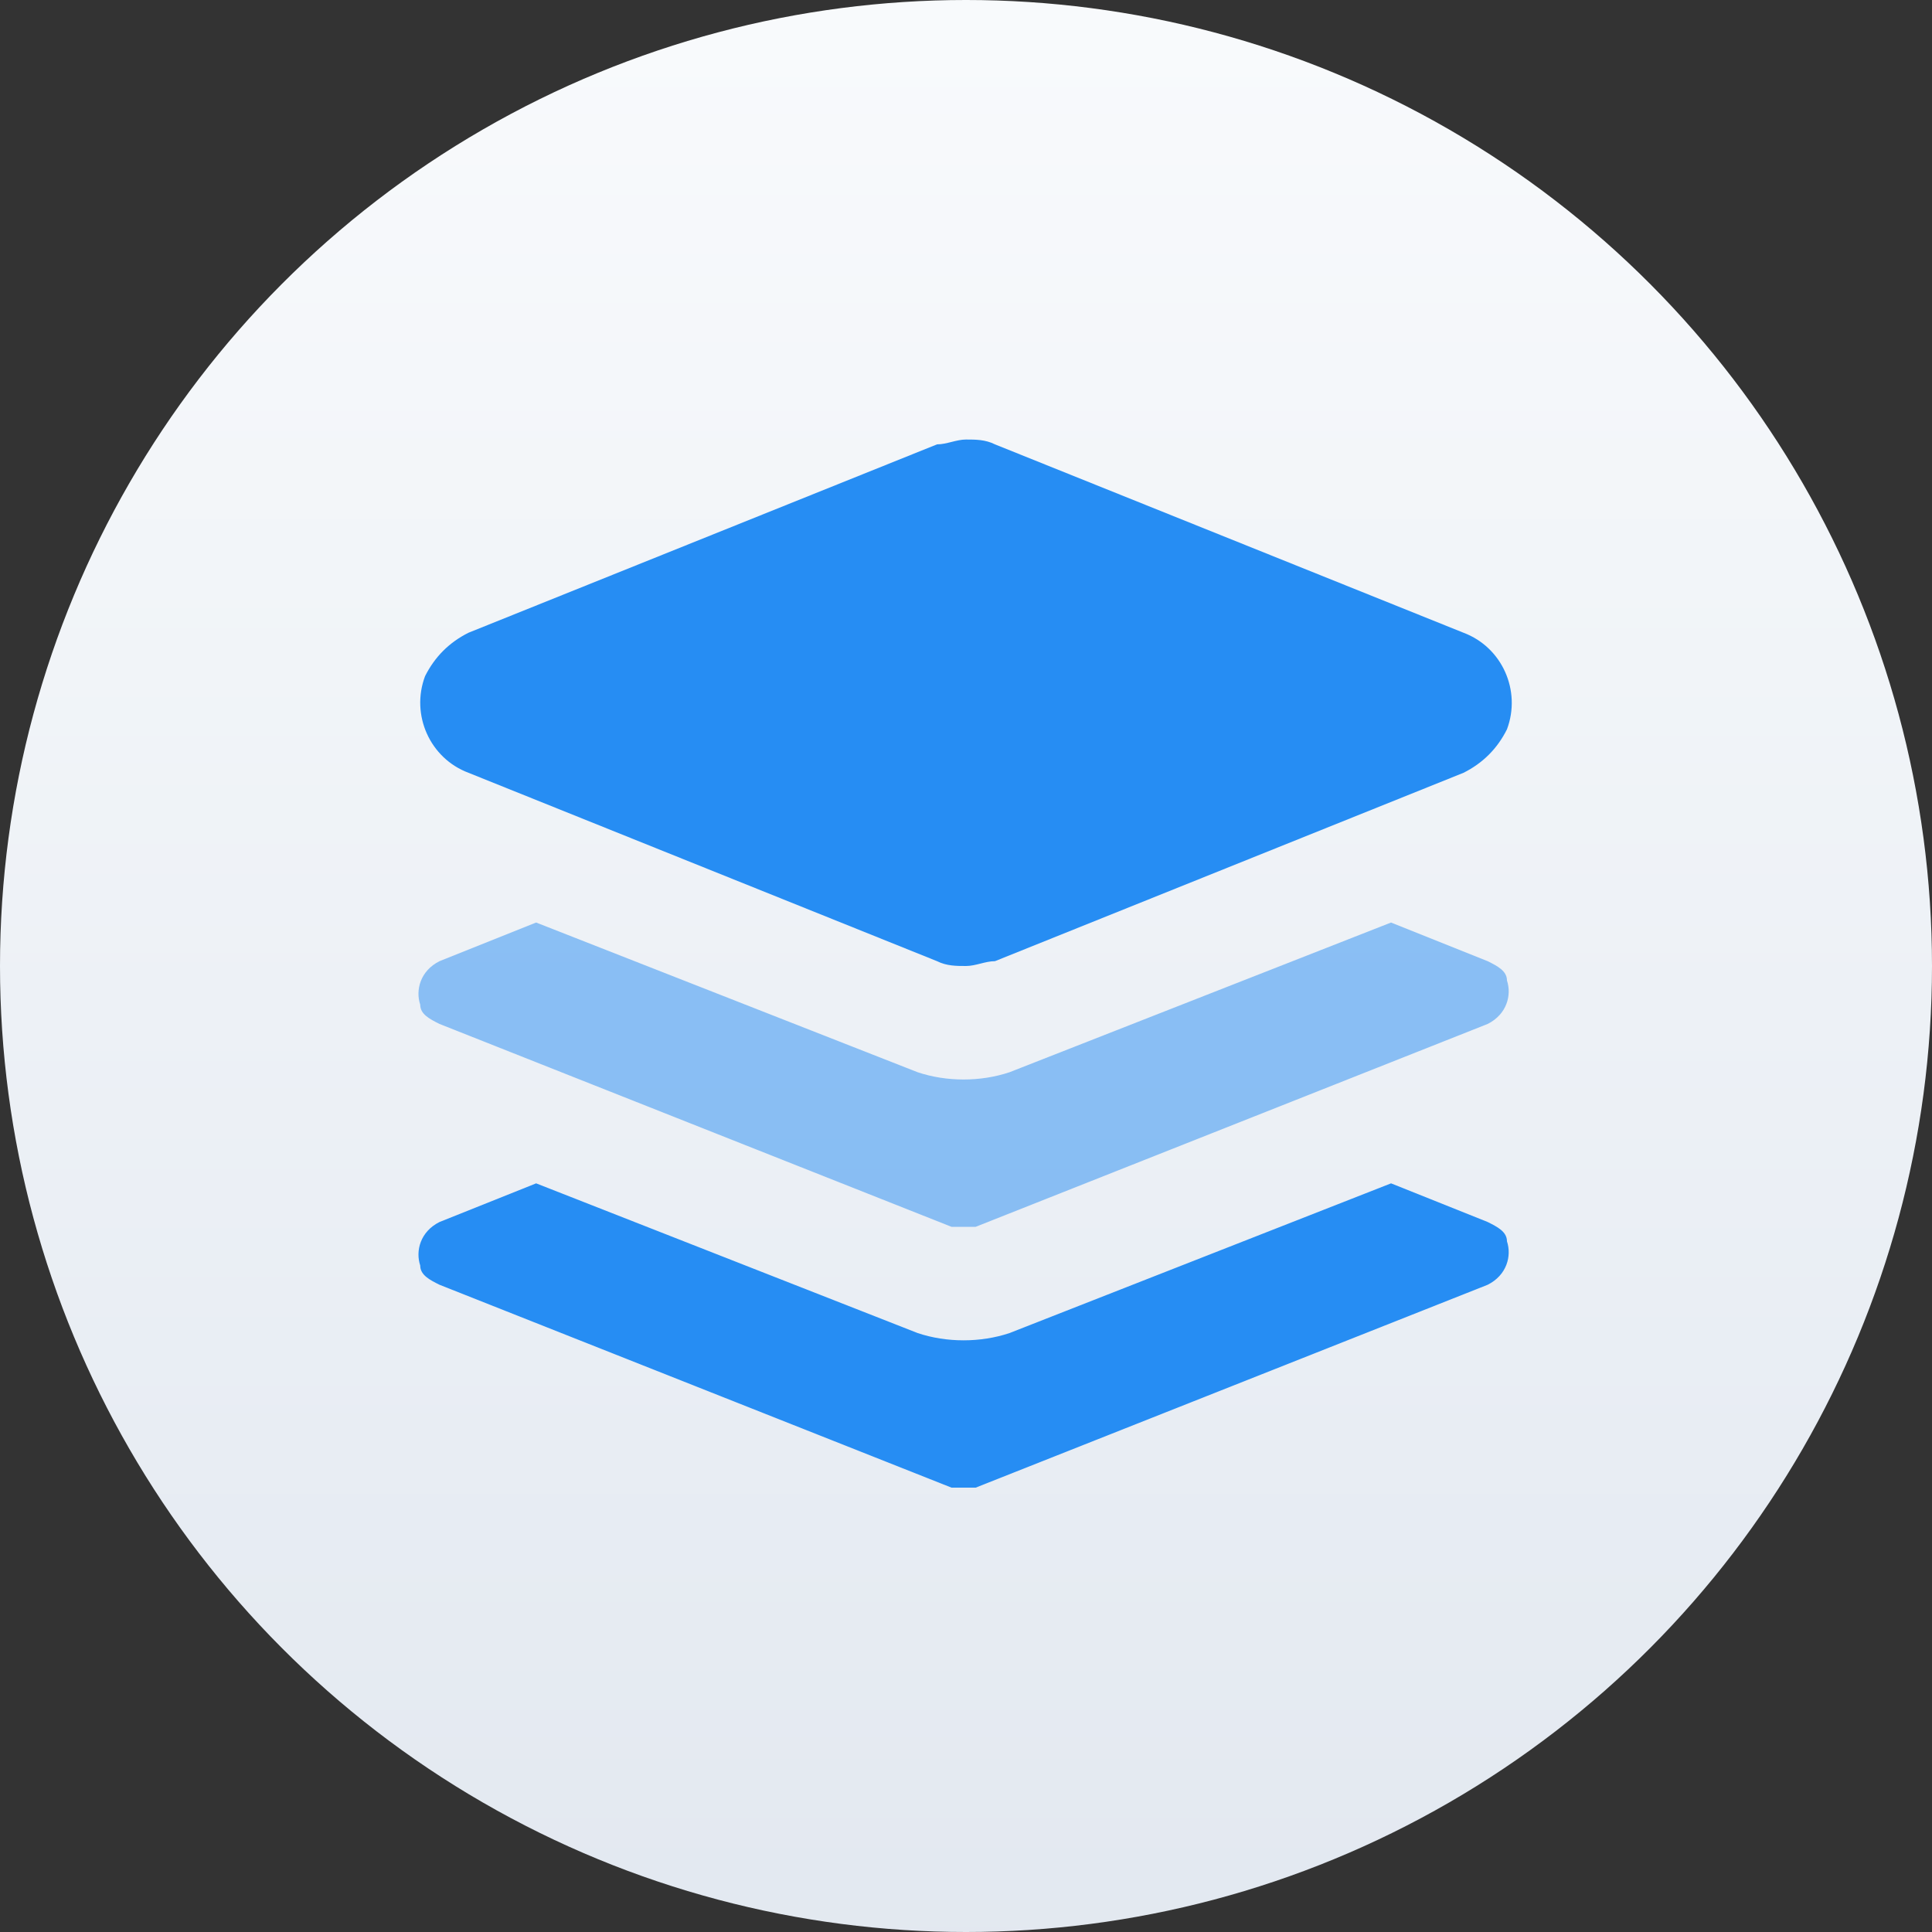 <?xml version="1.0" encoding="UTF-8"?>
<svg xmlns="http://www.w3.org/2000/svg" xmlns:xlink="http://www.w3.org/1999/xlink" version="1.1" viewBox="0 0 40 40">
  <rect x="0" y="0" width="40" height="40" fill="#333333" stroke="none"/>
  <defs>
    <style>
      .cls-1 {
        fill: url(#linear-gradient);
      }

      .cls-2 {
        isolation: isolate;
        opacity: .5;
      }

      .cls-2, .cls-3 {
        fill: #268df3;
      }
    </style>
    <linearGradient id="linear-gradient" x1="-1168.5" y1="1271" x2="-1168.5" y2="1270" gradientTransform="translate(46761 50841) scale(40 -40)" gradientUnits="userSpaceOnUse">
      <stop offset="0" stop-color="#f8fafc"/>
      <stop offset="1" stop-color="#e2e8f0"/>
    </linearGradient>
  </defs>
  <!-- Generator: Adobe Illustrator 28.6.0, SVG Export Plug-In . SVG Version: 1.2.0 Build 709)  -->
  <g>
    <g id="Layer_1">
      <circle class="cls-1" cx="20" cy="20" r="20"/>
      <g id="Layer_2">
        <g id="Layer_1-2">
          <path class="cls-3" d="M20,20c-.2,0-.4,0-.6-.1l-9.7-3.9c-.8-.3-1.2-1.2-.9-2,.2-.4.5-.7.9-.9l9.7-3.9c.2,0,.4-.1.6-.1.2,0,.4,0,.6.1l9.7,3.9c.8.3,1.2,1.2.9,2-.2.4-.5.7-.9.9l-9.7,3.9c-.2,0-.4.1-.6.1h0Z"/>
          <path class="cls-2" d="M30.8,19.9l-2-.8-7.9,3.1c-.6.2-1.3.2-1.9,0l-7.9-3.1-2,.8c-.4.2-.5.6-.4.9,0,.2.2.3.4.4l10.6,4.2c.2,0,.3,0,.5,0l10.6-4.2c.4-.2.5-.6.4-.9,0-.2-.2-.3-.4-.4Z"/>
          <path class="cls-3" d="M30.8,25.3l-2-.8-7.9,3.1c-.6.2-1.3.2-1.9,0l-7.9-3.1-2,.8c-.4.2-.5.6-.4.9,0,.2.2.3.4.4l10.6,4.2c.2,0,.3,0,.5,0l10.6-4.2c.4-.2.5-.6.4-.9,0-.2-.2-.3-.4-.4h0Z"/>
          <path class="cls-3" d="M8.7,9.1"/>
        </g>
      </g>
    </g>
  </g>
</svg>
